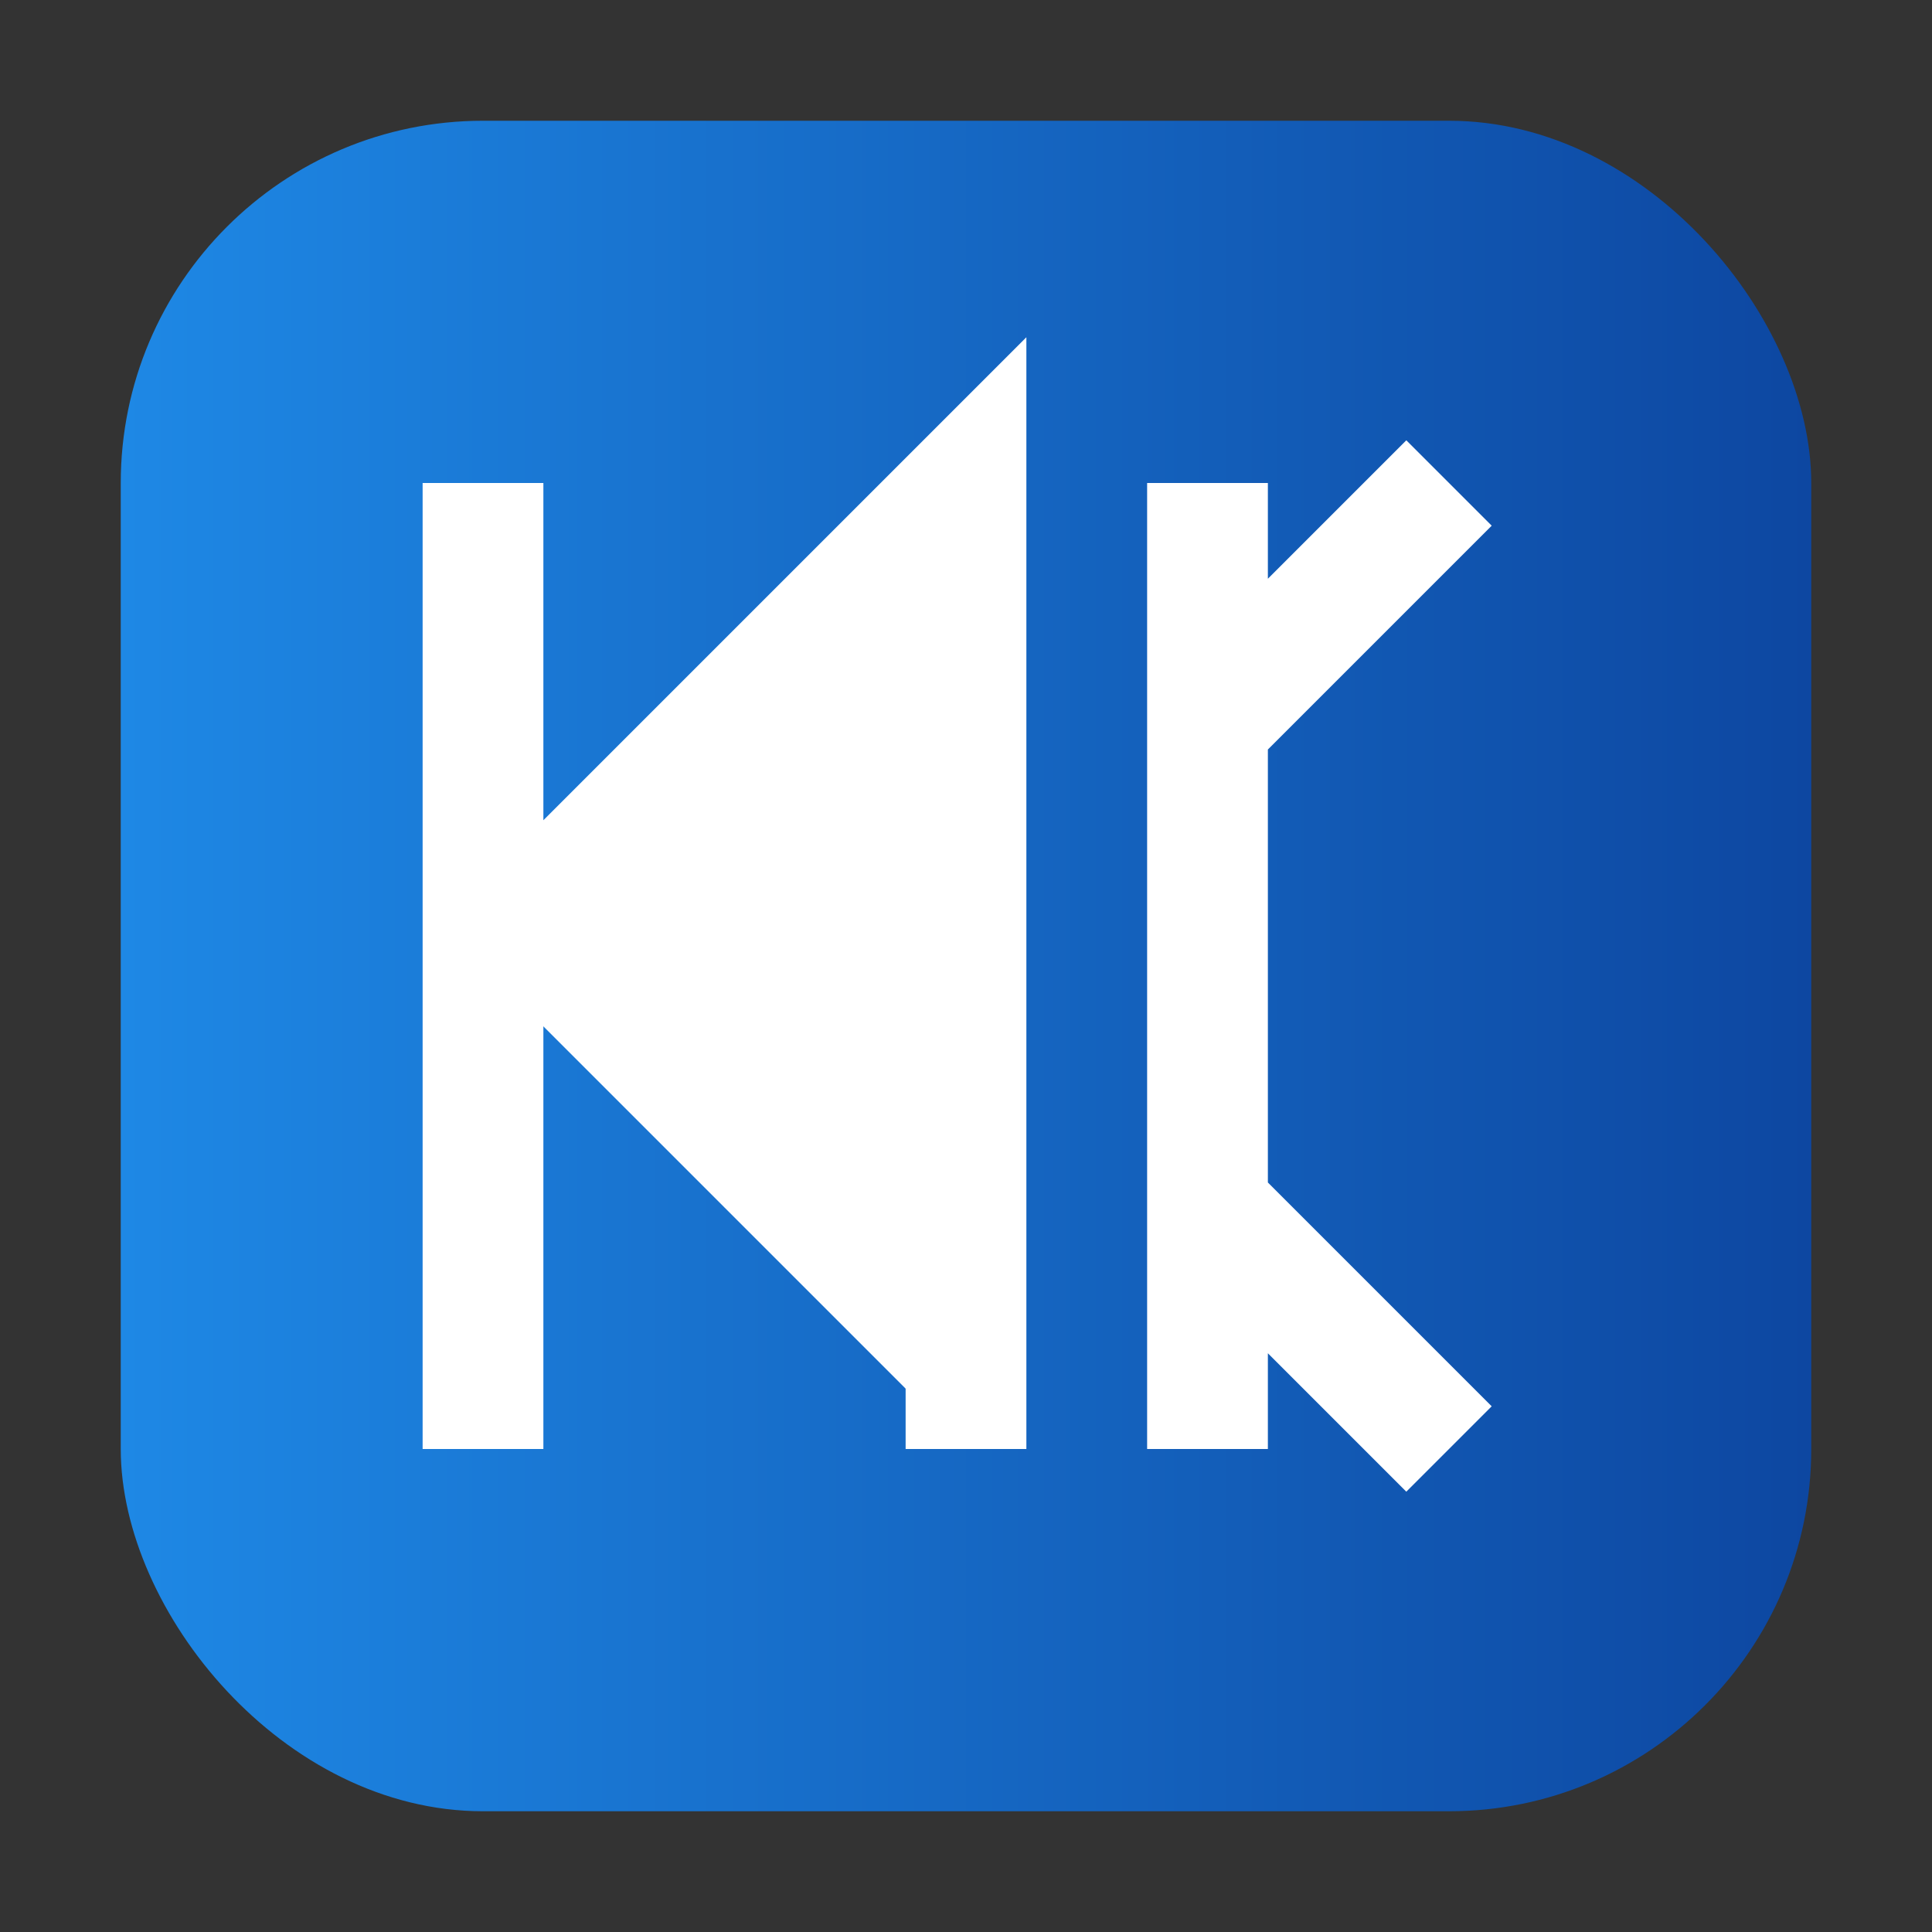 <svg xmlns="http://www.w3.org/2000/svg" width="32" height="32" viewBox="0 0 32 32">
  <rect x="0" y="0" width="32" height="32" fill="#333333" stroke="none"/>
  <defs>
    <linearGradient id="faviconGradient" x1="0%" y1="0%" x2="100%" y2="0%">
      <stop offset="0%" stop-color="#1e88e5" />
      <stop offset="100%" stop-color="#0d47a1" />
    </linearGradient>
  </defs>
  <g fill="none" fill-rule="evenodd">
    <rect fill="url(#faviconGradient)" x="2" y="2" width="28" height="28" rx="6" />
    <path fill="#FFFFFF" d="M8,8 L8,24 M8,16 L16,8 L16,24 M20,8 L20,24 M24,8 L20,12 M20,20 L24,24" stroke="#FFFFFF" stroke-width="2" />
  </g>
</svg>
